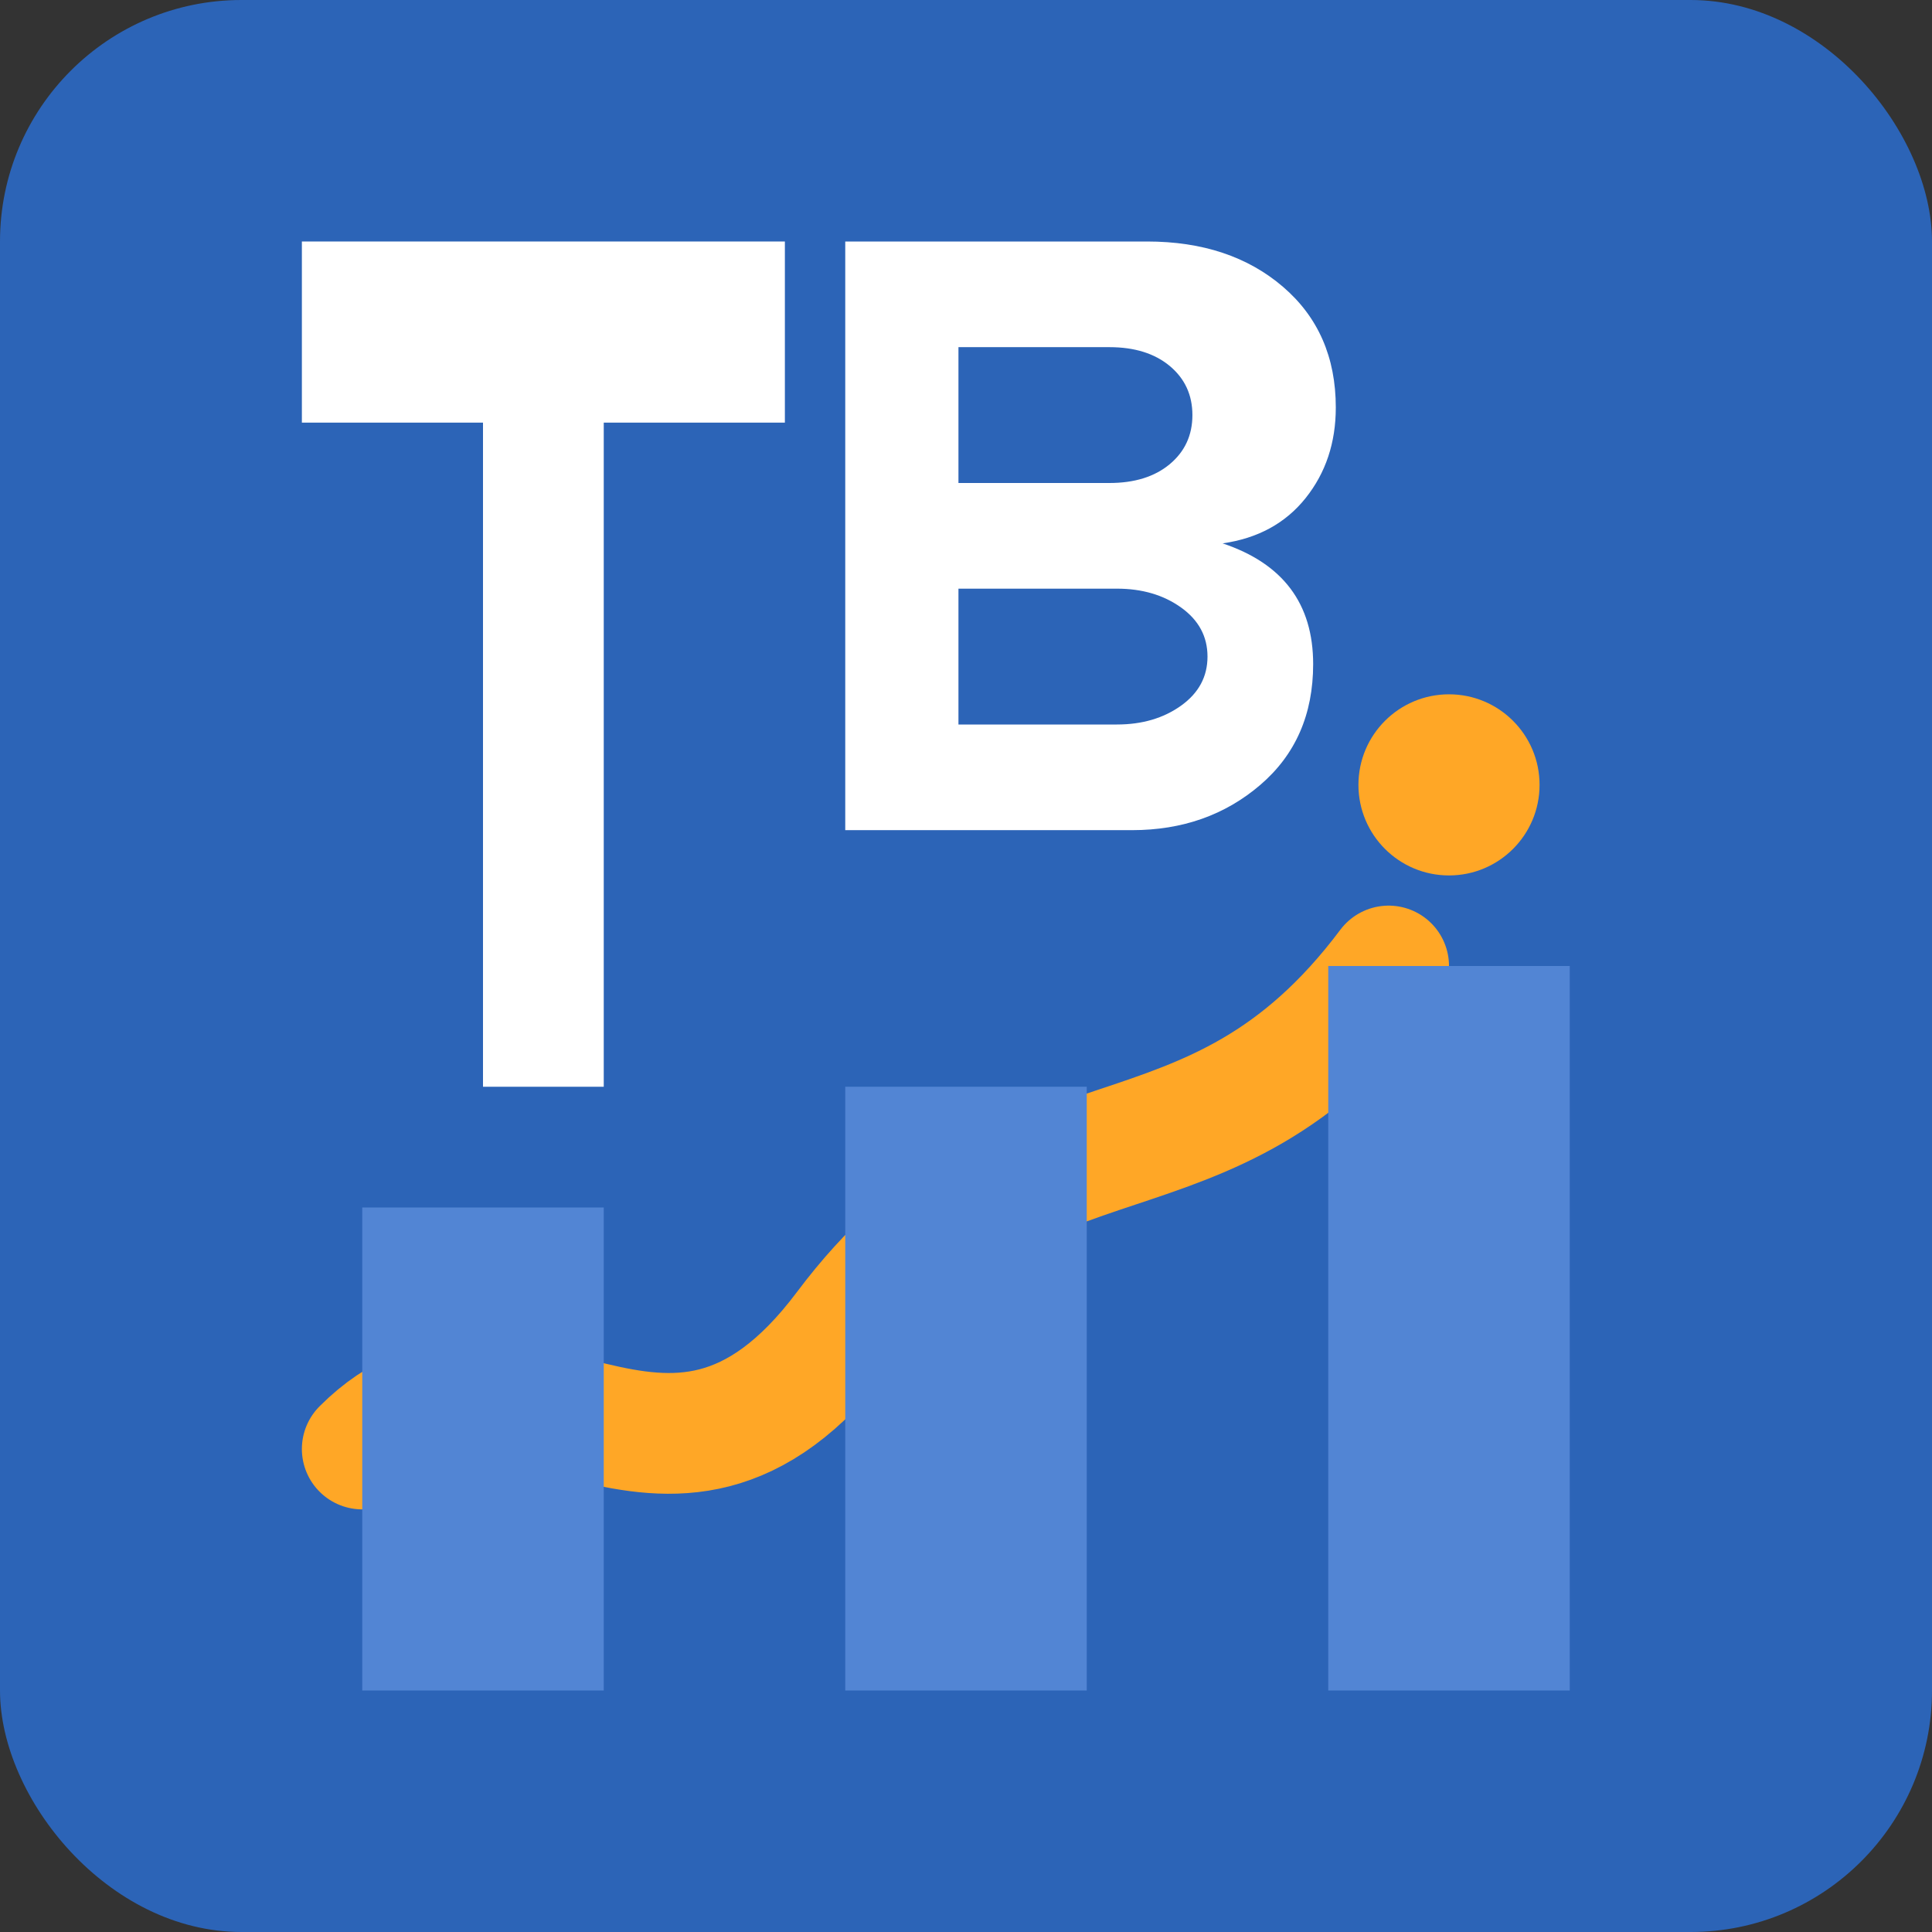 <svg width="32" height="32" viewBox="0 0 32 32" fill="none" xmlns="http://www.w3.org/2000/svg">
  <rect x="0" y="0" width="32" height="32" fill="#333333" stroke="none"/>
  <rect width="32" height="32" rx="4" fill="#2C64B7"/>
  
  <!-- T -->
  <path d="M5 4H13V7H10V18H8V7H5V4Z" fill="white"/>
  
  <!-- R -->
  <path d="M14 4H19C19.917 4 20.667 4.25 21.25 4.75C21.833 5.25 22.125 5.917 22.125 6.75C22.125 7.333 21.958 7.833 21.625 8.25C21.292 8.667 20.833 8.917 20.25 9C20.75 9.167 21.125 9.417 21.375 9.75C21.625 10.083 21.75 10.5 21.75 11C21.75 11.833 21.458 12.5 20.875 13C20.292 13.5 19.583 13.75 18.75 13.75H14V4ZM15.875 8H18.375C18.792 8 19.125 7.896 19.375 7.688C19.625 7.479 19.75 7.208 19.75 6.875C19.75 6.542 19.625 6.271 19.375 6.062C19.125 5.854 18.792 5.75 18.375 5.75H15.875V8ZM15.875 12H18.5C18.917 12 19.271 11.896 19.562 11.688C19.854 11.479 20 11.208 20 10.875C20 10.542 19.854 10.271 19.562 10.062C19.271 9.854 18.917 9.75 18.5 9.75H15.875V12Z" fill="white"/>
  
  <!-- Dot after R -->
  <circle cx="24" cy="13" r="1.5" fill="#FFA726"/>
  
  <!-- Financial chart line -->
  <path d="M6 24C8.5 21.5 11 26 14 22C17 18 20 20 23 16C26 12" stroke="#FFA726" stroke-width="2" stroke-linecap="round"/>
  
  <!-- Financial building/institution -->
  <rect x="6" y="20" width="4" height="8" fill="#5285D4"/>
  <rect x="14" y="18" width="4" height="10" fill="#5285D4"/>
  <rect x="22" y="16" width="4" height="12" fill="#5285D4"/>
</svg>
